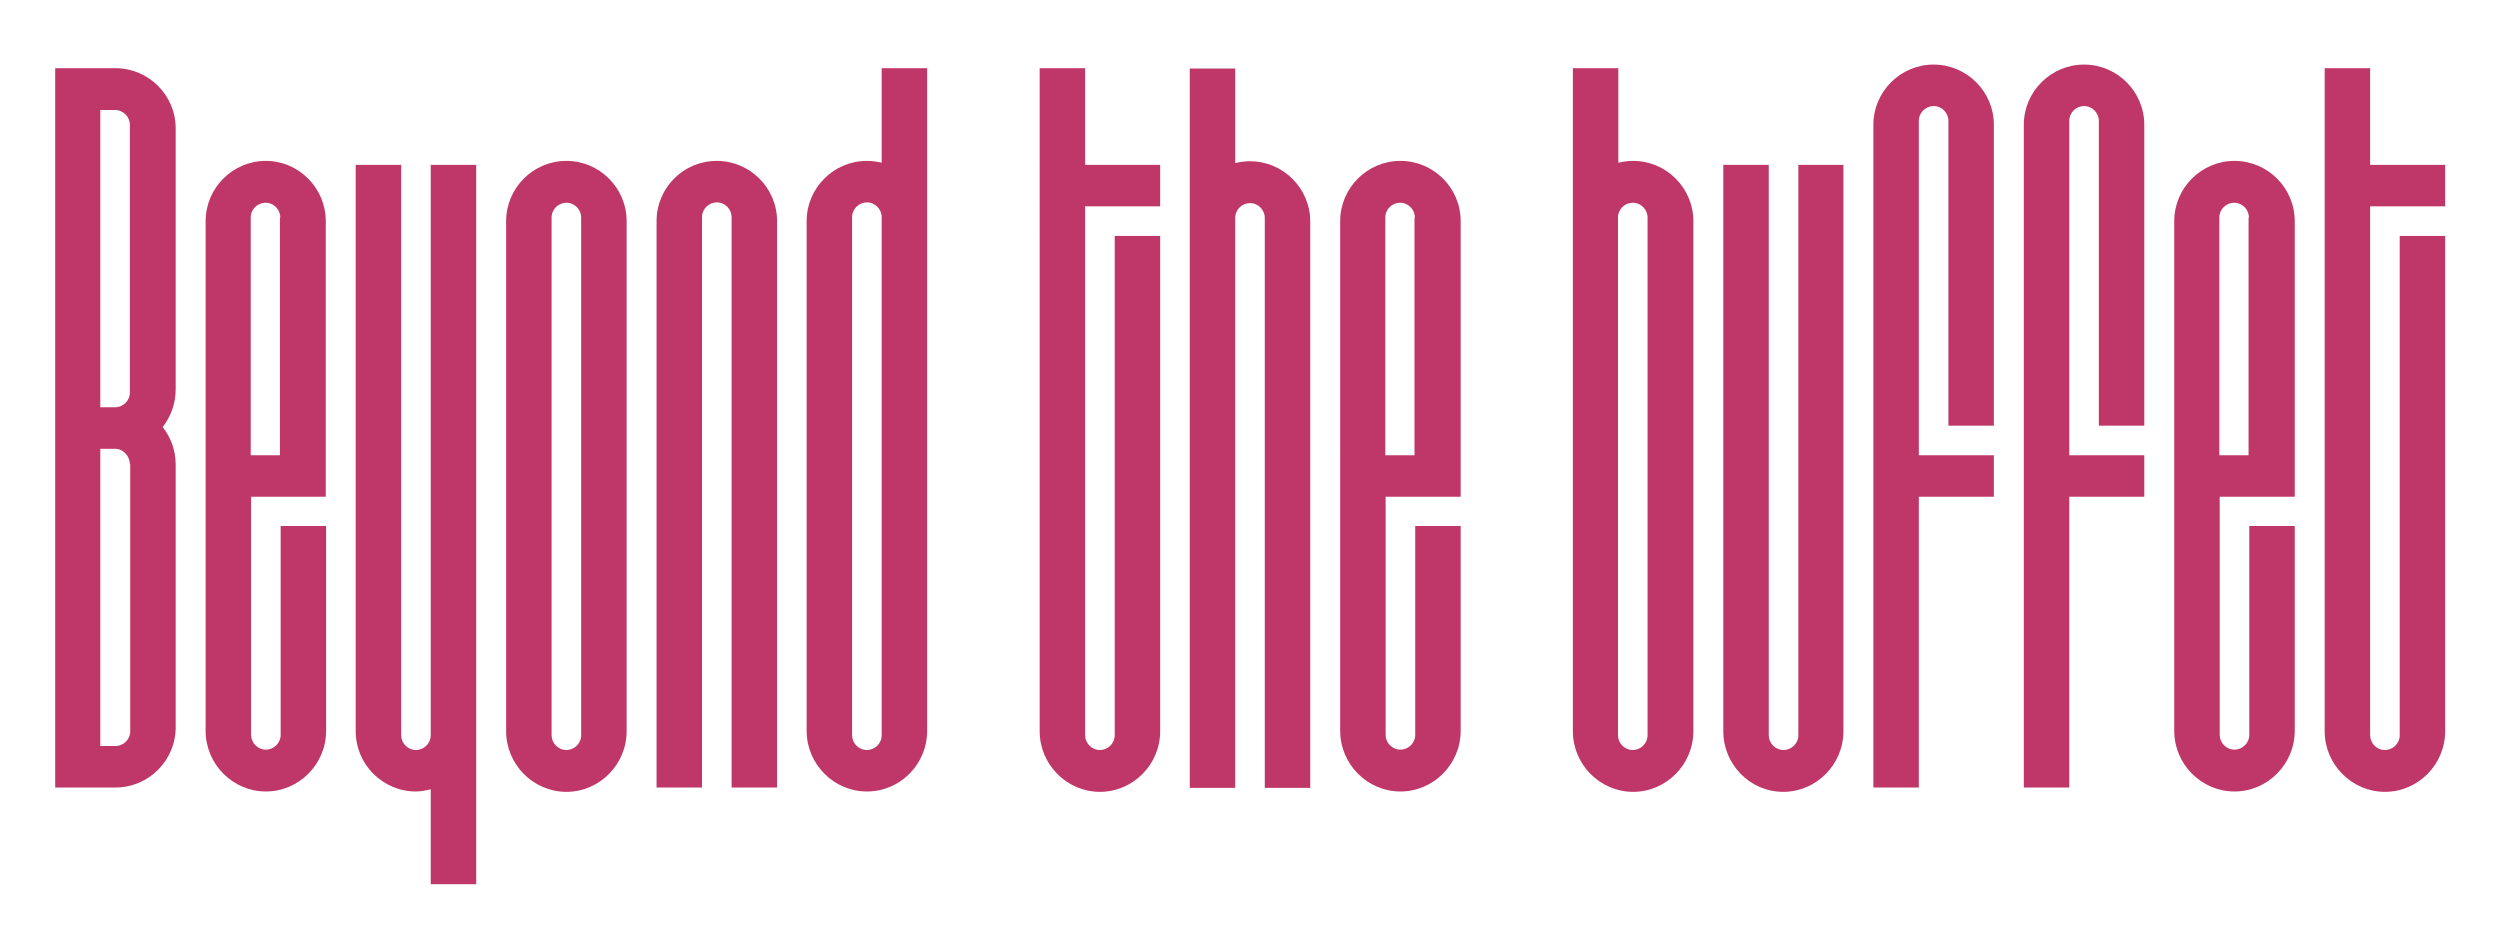 <?xml version="1.0" encoding="utf-8"?>
<!-- Generator: Adobe Illustrator 23.0.4, SVG Export Plug-In . SVG Version: 6.00 Build 0)  -->
<svg version="1.1" id="Layer_1" xmlns="http://www.w3.org/2000/svg" xmlns:xlink="http://www.w3.org/1999/xlink" x="0px" y="0px"
	 viewBox="0 0 693 263" style="enable-background:new 0 0 693 263;" xml:space="preserve">
<style type="text/css">
	.st0{fill:#BF3668;}
</style>
<g>
	<path class="st0" d="M48.7,201.6c0,9.2-7.5,16.7-16.7,16.7H15.3V18.9H32c9.2,0,16.7,7.5,16.7,16.7V108c0,3.9-1.4,7.5-3.6,10.4
		c2.3,2.9,3.6,6.5,3.6,10.4V201.6z M36,34.6c0-2.2-1.8-4.1-4.1-4.1h-4.1v82.4l4.1,0c2.2,0,4.1-1.8,4.1-4.1V34.6z M36,128.7
		c0-2.2-1.8-4.3-4.1-4.3h-4.1v82.4H32c2.2,0,4.1-1.8,4.1-4.1V128.7z"/>
	<path class="st0" d="M90.3,61.3v76.4H69.6v66c0,2.2,1.8,4.1,4.1,4.1c2.2,0,4.1-1.8,4.1-4.1v-57.9h12.6v56.8
		c0,9.2-7.5,16.8-16.7,16.8c-9.2,0-16.7-7.6-16.7-16.8V61.3c0-9.2,7.5-16.7,16.7-16.7C82.8,44.6,90.3,52.1,90.3,61.3z M77.7,60.3
		c0-2.2-1.8-4.1-4.1-4.1c-2.2,0-4.1,1.8-4.1,4.1v65.9h8.1V60.3z"/>
	<path class="st0" d="M132,245.1h-12.6l0-26.3c-1.3,0.3-2.7,0.6-4.1,0.6c-9.2,0-16.7-7.5-16.7-16.7v-157h12.6v158.1
		c0,2.2,1.8,4.1,4.1,4.1c2.2,0,4.1-1.8,4.1-4.1V45.7H132L132,245.1z"/>
	<path class="st0" d="M173.7,61.3v141.4c0,9.2-7.5,16.8-16.7,16.8c-9.2,0-16.7-7.6-16.7-16.8V61.3c0-9.2,7.5-16.7,16.7-16.7
		C166.2,44.6,173.7,52.1,173.7,61.3z M161.1,60.3c0-2.2-1.8-4.1-4.1-4.1c-2.2,0-4.1,1.8-4.1,4.1v143.5c0,2.2,1.8,4.1,4.1,4.1
		c2.2,0,4.1-1.8,4.1-4.1V60.3z"/>
	<path class="st0" d="M198.7,44.6c9.2,0,16.7,7.5,16.7,16.7v157h-12.6V60.2c0-2.2-1.8-4.1-4.1-4.1c-2.2,0-4.1,1.8-4.1,4.1v158.1H182
		v-157C182,52.1,189.4,44.6,198.7,44.6L198.7,44.6z"/>
	<path class="st0" d="M240.3,219.4c-9.2,0-16.7-7.6-16.7-16.8V61.3c0-9.2,7.5-16.7,16.7-16.7c1.4,0,2.8,0.2,4.1,0.5V18.9H257v183.7
		C257,211.9,249.5,219.4,240.3,219.4L240.3,219.4z M236.2,203.8c0,2.2,1.8,4.1,4.1,4.1c2.2,0,4.1-1.8,4.1-4.1V60.2
		c0-2.2-1.8-4.1-4.1-4.1c-2.2,0-4.1,1.8-4.1,4.1V203.8z"/>
	<path class="st0" d="M300.8,203.8c0,2.2,1.8,4.1,4.1,4.1c2.2,0,4.1-1.8,4.1-4.1V65.4h12.6v137.3c0,9.2-7.5,16.8-16.7,16.8
		s-16.7-7.6-16.7-16.8V18.9h12.6v26.8h20.8v11.5h-20.8V203.8z"/>
	<path class="st0" d="M329.8,19h12.6v26.2c1.3-0.3,2.7-0.5,4.1-0.5c9.2,0,16.7,7.5,16.7,16.7v157h-12.6v-158c0-2.2-1.8-4.1-4.1-4.1
		c-2.2,0-4.1,1.8-4.1,4.1v158h-12.6V19z"/>
	<path class="st0" d="M404.9,61.3v76.4h-20.8v66c0,2.2,1.8,4.1,4.1,4.1c2.2,0,4.1-1.8,4.1-4.1v-57.9h12.6v56.8
		c0,9.2-7.5,16.8-16.7,16.8c-9.2,0-16.7-7.6-16.7-16.8V61.3c0-9.2,7.5-16.7,16.7-16.7C397.4,44.6,404.9,52.1,404.9,61.3z
		 M392.2,60.3c0-2.2-1.8-4.1-4.1-4.1c-2.2,0-4.1,1.8-4.1,4.1v65.9h8.1V60.3z"/>
	<path class="st0" d="M469.4,202.7c0,9.2-7.5,16.8-16.7,16.8c-9.2,0-16.7-7.6-16.7-16.8V18.9h12.6v26.2c1.3-0.3,2.7-0.5,4.1-0.5
		c9.2,0,16.7,7.5,16.7,16.7L469.4,202.7z M456.7,60.3c0-2.2-1.8-4.1-4.1-4.1c-2.2,0-4.1,1.8-4.1,4.1v143.5c0,2.2,1.8,4.1,4.1,4.1
		c2.2,0,4.1-1.8,4.1-4.1V60.3z"/>
	<path class="st0" d="M477.7,202.7v-157h12.6v158.1c0,2.2,1.8,4.1,4.1,4.1c2.2,0,4.1-1.8,4.1-4.1V45.7H511v157
		c0,9.2-7.5,16.8-16.7,16.8S477.7,211.9,477.7,202.7z"/>
	<path class="st0" d="M531.9,126.2h20.8v11.5h-20.8v80.6h-12.6V34.6c0-9.2,7.5-16.7,16.7-16.7s16.7,7.5,16.7,16.7V118h-12.6V33.5
		c0-2.2-1.8-4.1-4.1-4.1c-2.2,0-4.1,1.8-4.1,4.1V126.2z"/>
	<path class="st0" d="M573.6,126.2h20.8v11.5h-20.8v80.6H561V34.6c0-9.2,7.5-16.7,16.7-16.7s16.7,7.5,16.7,16.7V118h-12.6V33.5
		c0-2.2-1.8-4.1-4.1-4.1c-2.2,0-4.1,1.8-4.1,4.1V126.2z"/>
	<path class="st0" d="M636.1,61.3v76.4h-20.8v66c0,2.2,1.8,4.1,4.1,4.1c2.2,0,4.1-1.8,4.1-4.1v-57.9h12.6v56.8
		c0,9.2-7.5,16.8-16.7,16.8c-9.2,0-16.7-7.6-16.7-16.8V61.3c0-9.2,7.5-16.7,16.7-16.7C628.6,44.6,636.1,52.1,636.1,61.3z
		 M623.4,60.3c0-2.2-1.8-4.1-4.1-4.1c-2.2,0-4.1,1.8-4.1,4.1v65.9h8.1V60.3z"/>
	<path class="st0" d="M657,203.8c0,2.2,1.8,4.1,4.1,4.1c2.2,0,4.1-1.8,4.1-4.1V65.4h12.6v137.3c0,9.2-7.5,16.8-16.7,16.8
		s-16.7-7.6-16.7-16.8V18.9H657v26.8h20.8v11.5H657V203.8z"/>
</g>
</svg>
